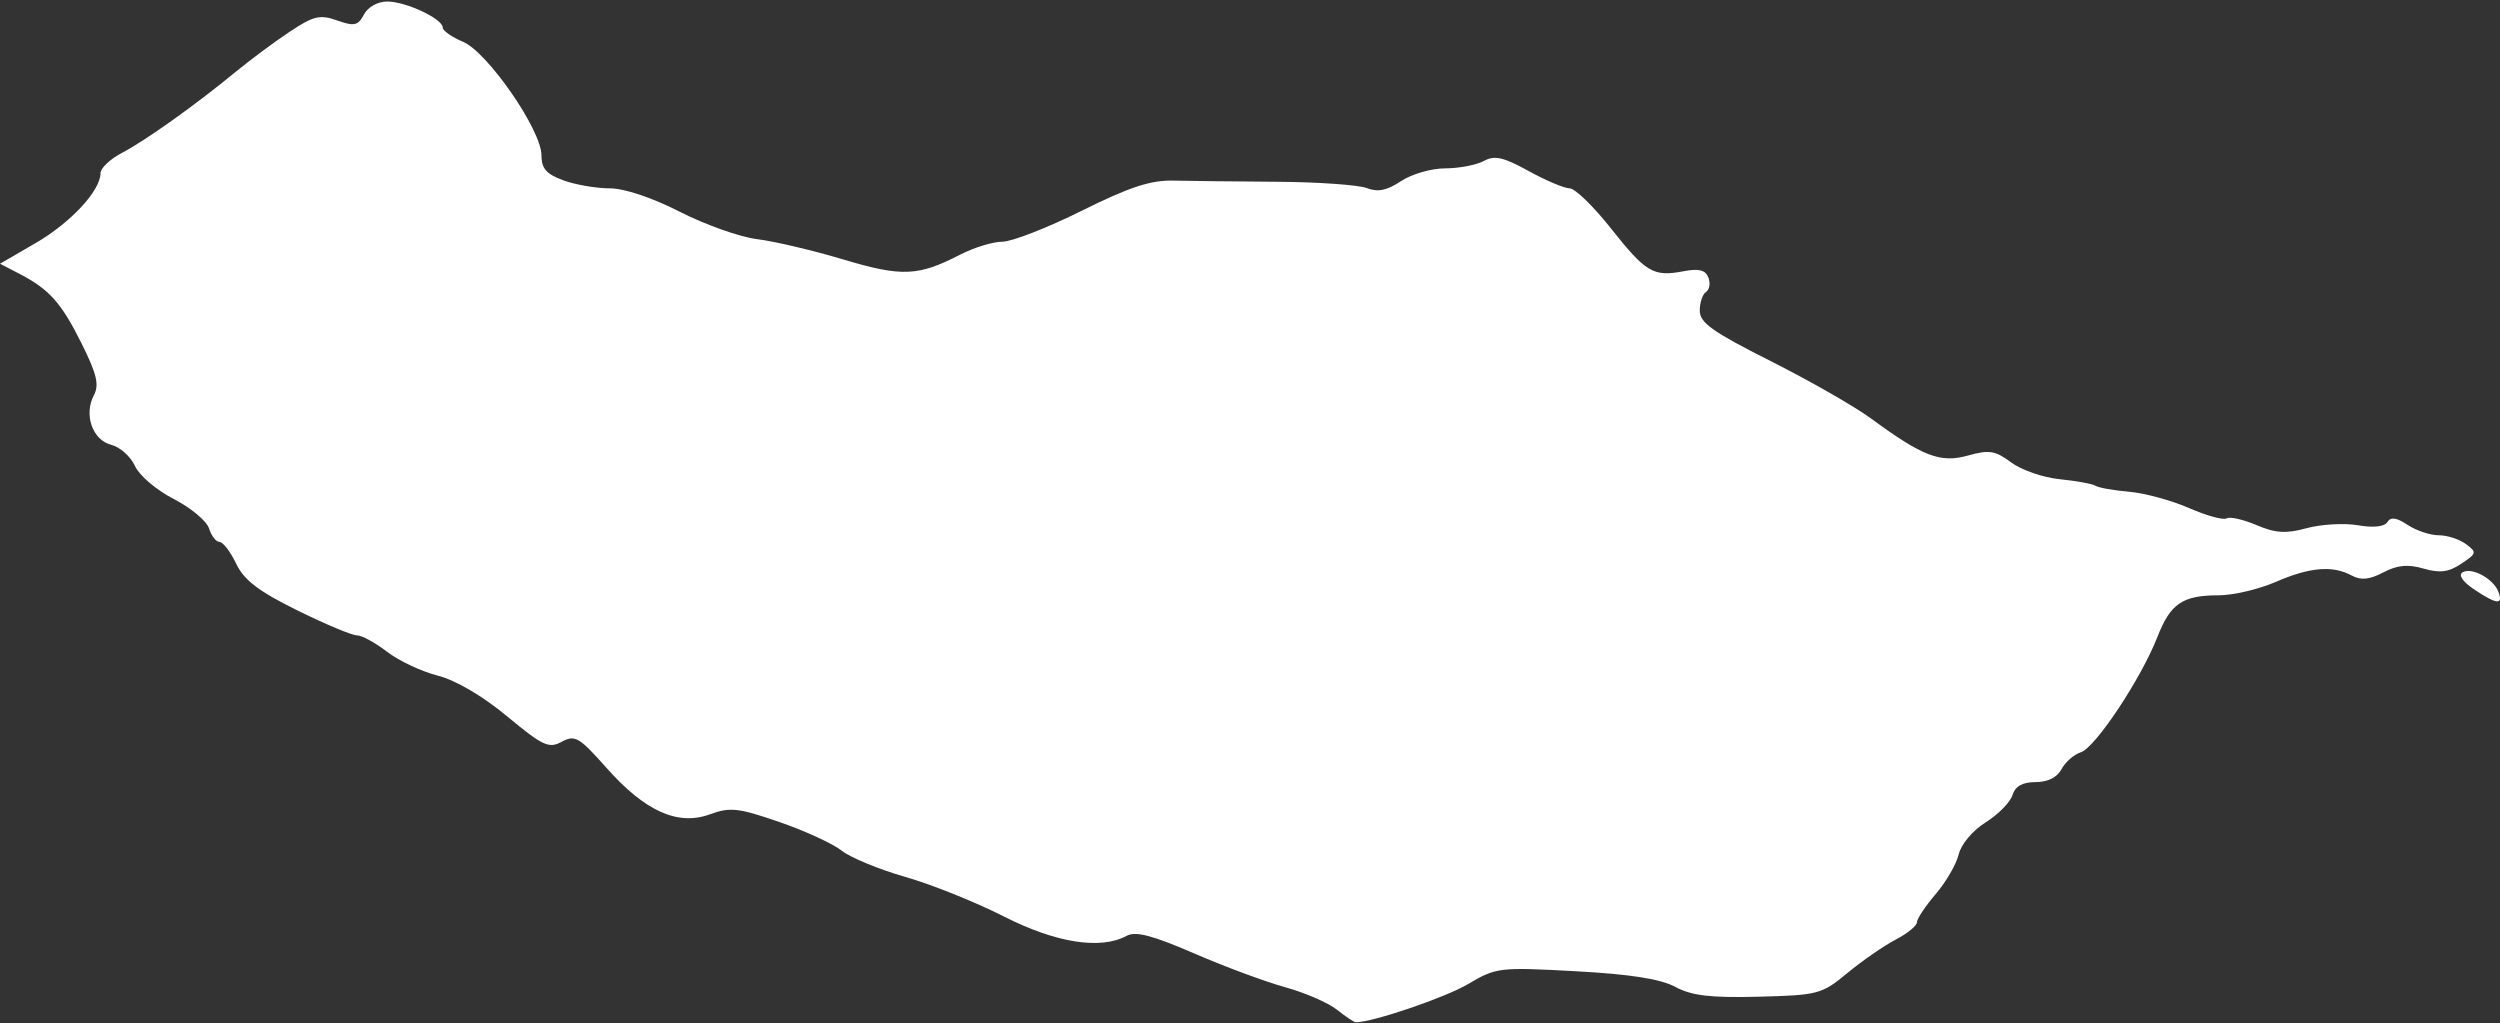 <svg width="601" height="246" viewBox="0 0 601 246" fill="none" xmlns="http://www.w3.org/2000/svg">
<rect x="0" y="0" width="601" height="246" fill="#333333" stroke="none"/>
<path d="M321.403 242.736C319.319 241.074 313.705 238.636 308.928 237.317C304.151 235.999 294.277 232.331 286.985 229.167C277.078 224.868 273.005 223.805 270.872 224.962C264.574 228.379 253.843 226.686 241.273 220.292C234.549 216.871 223.892 212.598 217.591 210.796C211.29 208.994 204.428 206.16 202.343 204.497C200.258 202.834 193.514 199.735 187.357 197.61C177.495 194.207 175.509 193.986 170.671 195.76C162.96 198.586 155.08 195.055 145.826 184.625C139.236 177.198 138.217 176.601 135.053 178.318C131.943 180.005 130.503 179.336 121.93 172.219C116.011 167.305 109.566 163.526 105.208 162.414C101.308 161.418 95.827 158.833 93.028 156.669C90.229 154.504 86.967 152.734 85.779 152.734C84.592 152.734 78.14 150.027 71.442 146.719C62.122 142.116 58.678 139.481 56.768 135.492C55.396 132.625 53.597 130.28 52.772 130.28C51.946 130.28 50.814 128.821 50.256 127.039C49.698 125.256 45.876 122.069 41.762 119.956C37.607 117.822 33.464 114.292 32.44 112.014C31.427 109.759 28.855 107.471 26.725 106.929C22.222 105.783 20.103 99.684 22.579 94.994C23.889 92.513 23.268 89.903 19.627 82.597C14.713 72.738 11.85 69.539 4.565 65.766L0 63.402L8.549 58.443C17.008 53.537 24.161 45.833 24.161 41.627C24.161 40.432 26.475 38.241 29.303 36.759C35.009 33.769 46.913 25.29 56.595 17.319C60.075 14.453 65.924 10.109 69.593 7.665C75.383 3.808 76.893 3.445 81.053 4.916C85.176 6.373 86.075 6.173 87.492 3.488C88.454 1.666 90.796 0.367 93.118 0.367C97.583 0.367 106.432 4.529 106.432 6.629C106.432 7.382 108.627 8.919 111.31 10.046C117.199 12.518 130.164 31.273 130.164 37.318C130.164 40.511 131.33 41.851 135.418 43.349C138.308 44.408 143.309 45.275 146.533 45.275C150.087 45.275 156.745 47.497 163.456 50.923C169.541 54.03 177.889 56.986 182.007 57.492C186.125 57.999 195.432 60.191 202.689 62.365C216.796 66.59 220.73 66.43 230.809 61.221C234.124 59.508 238.695 58.106 240.967 58.106C243.239 58.106 251.81 54.766 260.013 50.683C271.468 44.982 276.581 43.297 282.048 43.419C285.964 43.507 297.218 43.633 307.057 43.699C316.896 43.766 326.579 44.449 328.574 45.218C331.231 46.242 333.431 45.796 336.79 43.551C339.314 41.864 344.095 40.48 347.415 40.474C350.736 40.468 354.911 39.672 356.694 38.705C359.312 37.284 361.387 37.747 367.483 41.111C371.635 43.401 376.07 45.275 377.339 45.275C378.608 45.275 383.034 49.556 387.174 54.789C395.664 65.52 397.455 66.588 404.655 65.219C408.439 64.5 410.003 64.893 410.702 66.739C411.221 68.109 410.964 69.657 410.132 70.178C409.3 70.7 408.619 72.723 408.619 74.675C408.619 77.588 411.672 79.761 425.627 86.785C434.981 91.493 445.838 97.699 449.754 100.576C462.253 109.758 466.484 111.374 473.133 109.502C478.186 108.079 479.656 108.315 483.472 111.163C485.919 112.99 491.176 114.807 495.154 115.202C499.131 115.597 503.007 116.308 503.765 116.783C504.523 117.259 508.166 117.904 511.86 118.217C515.554 118.531 522.023 120.293 526.235 122.133C530.447 123.973 534.509 125.092 535.263 124.62C536.016 124.148 539.248 124.87 542.445 126.224C547.067 128.182 549.551 128.334 554.559 126.967C558.025 126.021 563.554 125.709 566.848 126.273C570.616 126.918 573.243 126.629 573.936 125.494C574.718 124.21 576.118 124.409 578.789 126.183C580.853 127.554 584.211 128.676 586.25 128.676C588.29 128.676 591.239 129.625 592.804 130.785C595.485 132.772 595.42 133.046 591.68 135.53C588.632 137.554 586.531 137.822 582.621 136.686C578.866 135.594 576.331 135.835 572.958 137.603C569.61 139.358 567.57 139.558 565.339 138.348C560.77 135.869 555.261 136.337 547.055 139.903C542.995 141.667 536.838 143.11 533.372 143.11C524.703 143.11 521.769 145.099 518.655 153.088C514.741 163.127 503.727 179.725 500.234 180.849C498.573 181.383 496.479 183.215 495.579 184.919C494.54 186.888 492.27 188.018 489.358 188.018C486.203 188.018 484.469 188.993 483.795 191.147C483.256 192.867 480.359 195.814 477.357 197.694C474.22 199.66 471.462 202.934 470.872 205.392C470.308 207.745 467.817 212.041 465.338 214.939C462.858 217.836 460.829 220.885 460.829 221.714C460.829 222.543 458.515 224.429 455.687 225.905C452.859 227.381 447.655 230.982 444.122 233.909C437.964 239.009 437.083 239.244 422.763 239.608C411.18 239.903 406.687 239.373 402.745 237.249C399.203 235.34 391.931 234.197 378.762 233.48C360.433 232.48 359.654 232.574 352.935 236.565C347.483 239.804 329.998 245.757 325.937 245.757C325.528 245.757 323.487 244.398 321.403 242.736ZM594.764 141.685C592.076 139.888 590.948 138.248 591.963 137.612C594.14 136.247 599.407 139.08 600.612 142.264C601.837 145.5 600.235 145.341 594.764 141.685Z" fill="white"/>
</svg>

